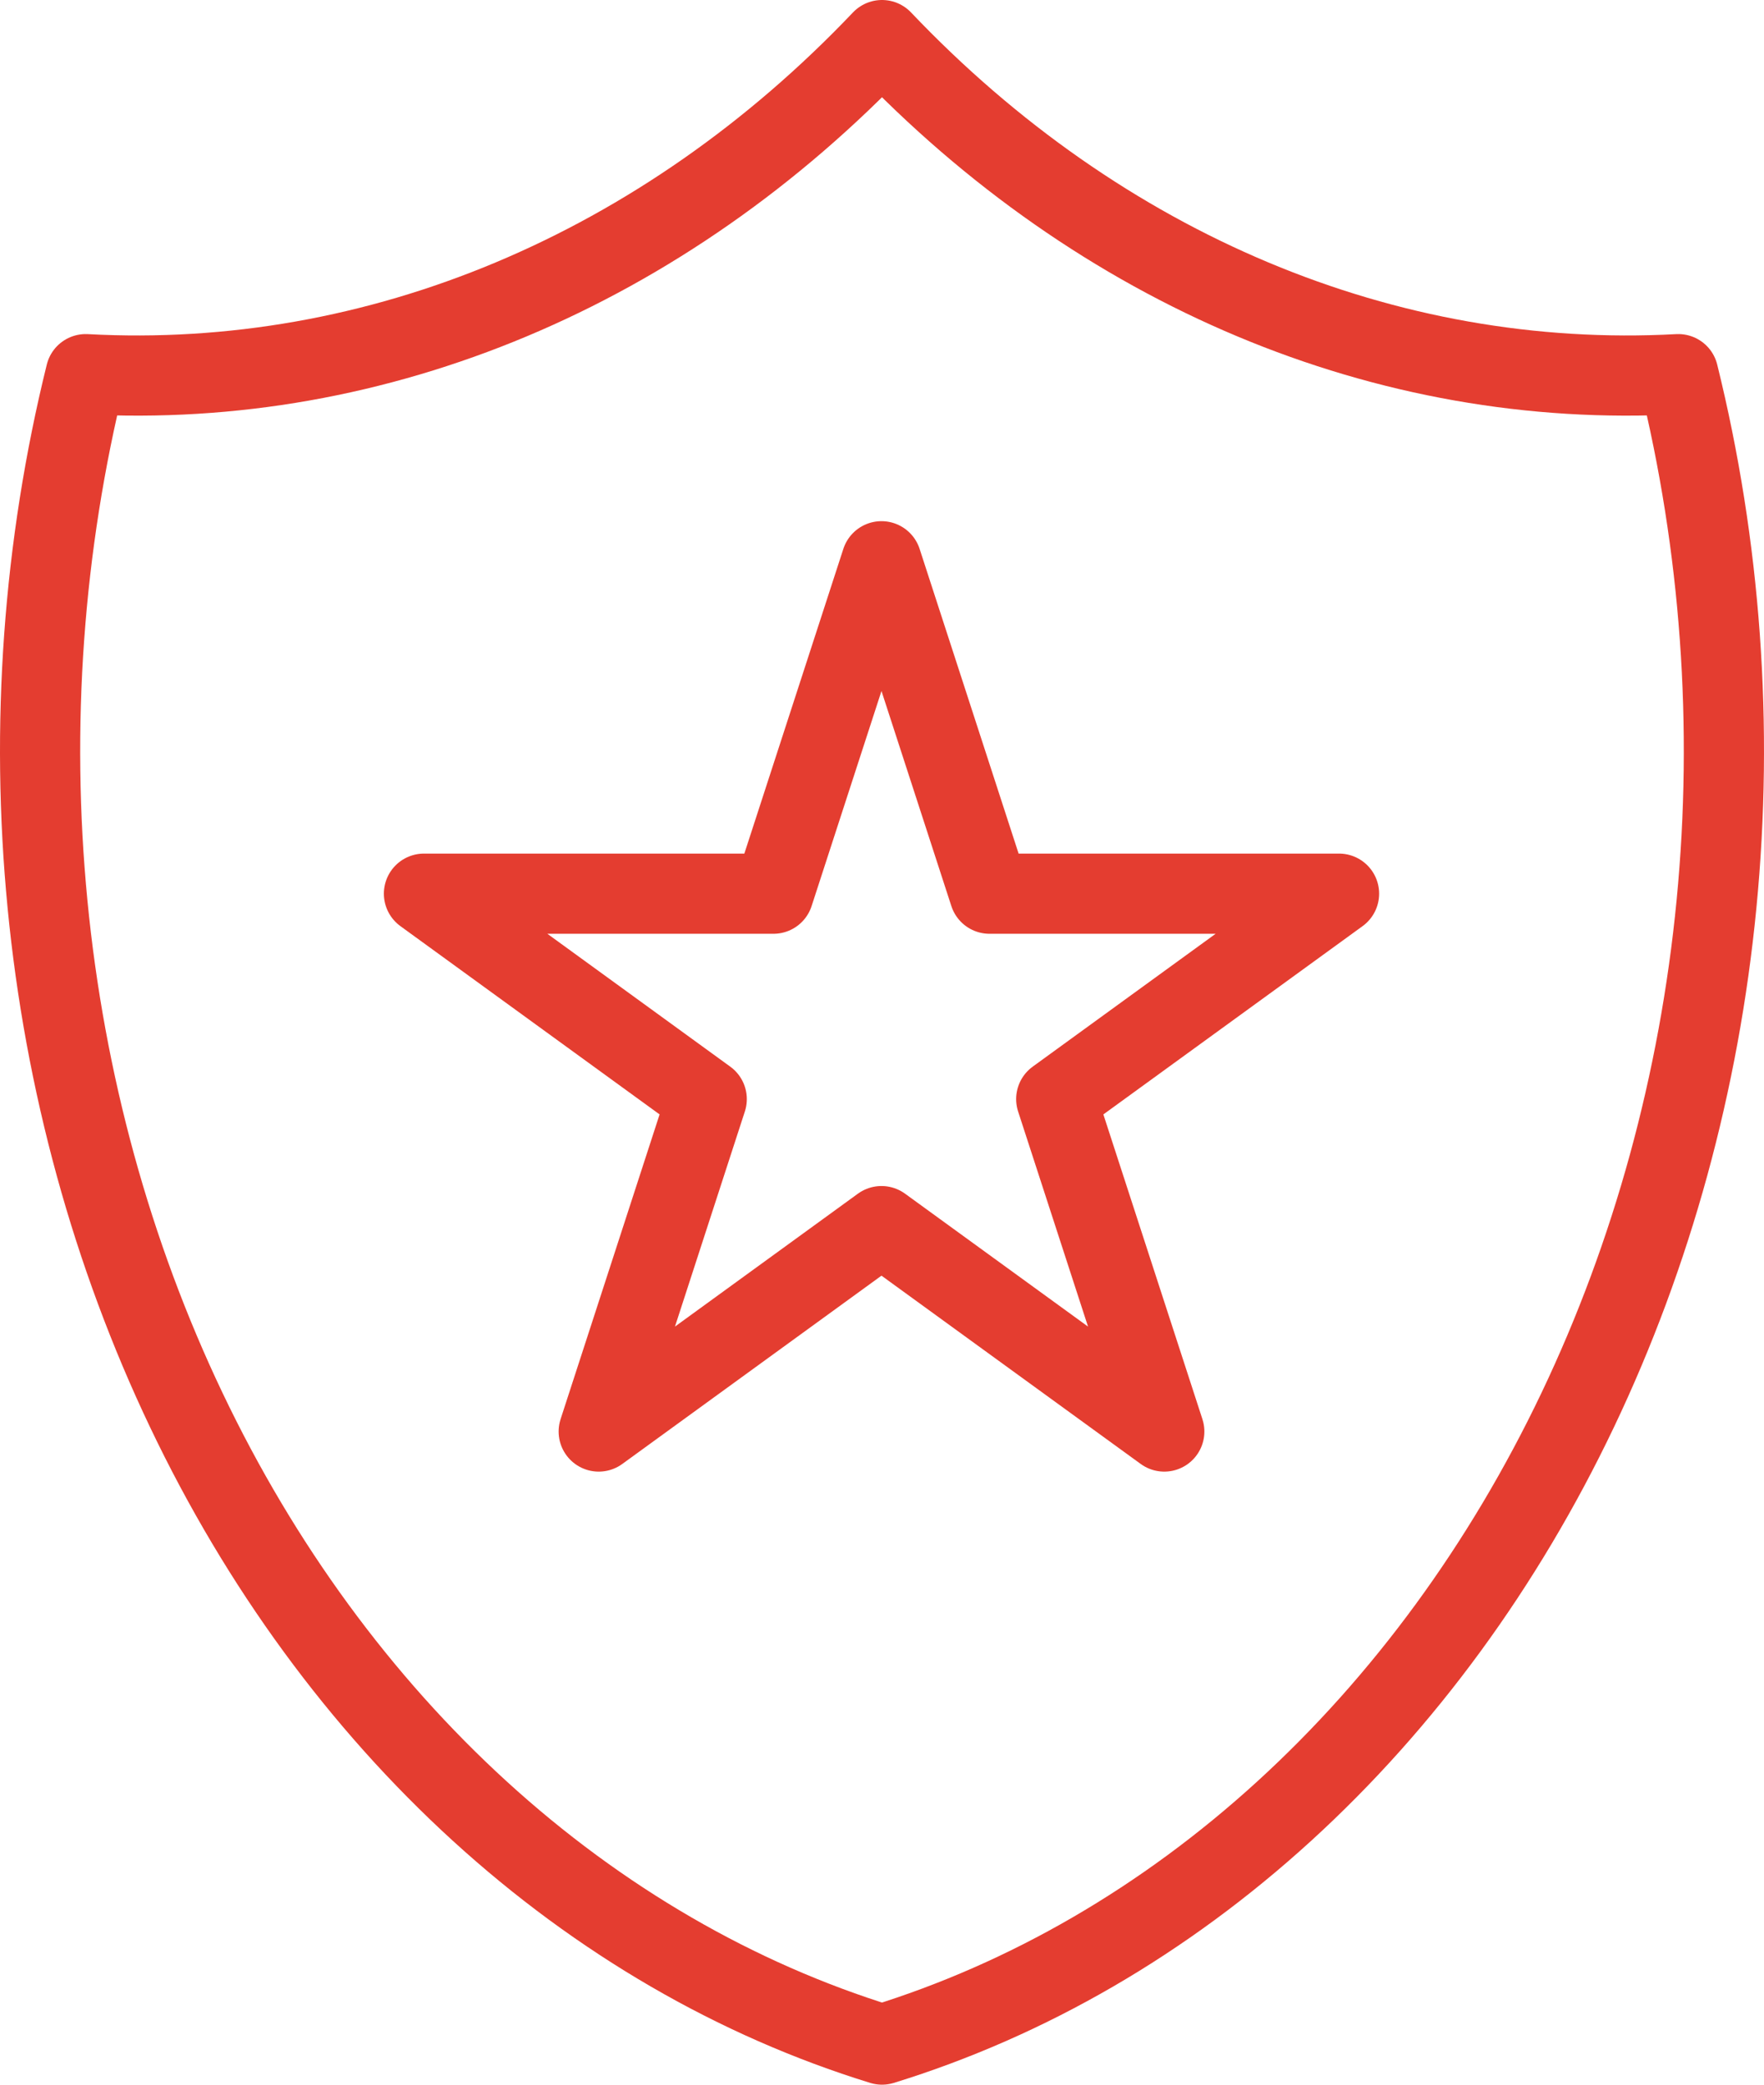 <svg width="44" height="52" viewBox="0 0 44 52" fill="none" xmlns="http://www.w3.org/2000/svg">
<path d="M22 1C27.458 6.74 34.582 9.729 41.862 9.333C42.922 13.62 43.246 18.115 42.815 22.553C42.385 26.991 41.208 31.281 39.355 35.168C37.503 39.055 35.011 42.459 32.03 45.179C29.049 47.899 25.638 49.878 22 51C18.362 49.878 14.951 47.899 11.97 45.179C8.989 42.459 6.497 39.055 4.645 35.168C2.792 31.281 1.615 26.991 1.185 22.553C0.754 18.115 1.078 13.62 2.138 9.333C9.418 9.729 16.542 6.74 22 1Z" stroke="#E43D30" stroke-width="2" stroke-linecap="round" stroke-linejoin="round"/>
<path d="M21.987 14L24.681 22.292H33.4L26.346 27.416L29.041 35.708L21.987 30.584L14.934 35.708L17.628 27.416L10.575 22.292H19.293L21.987 14Z" stroke="#E43D30" stroke-width="2" stroke-linecap="round" stroke-linejoin="round"/>
</svg>
